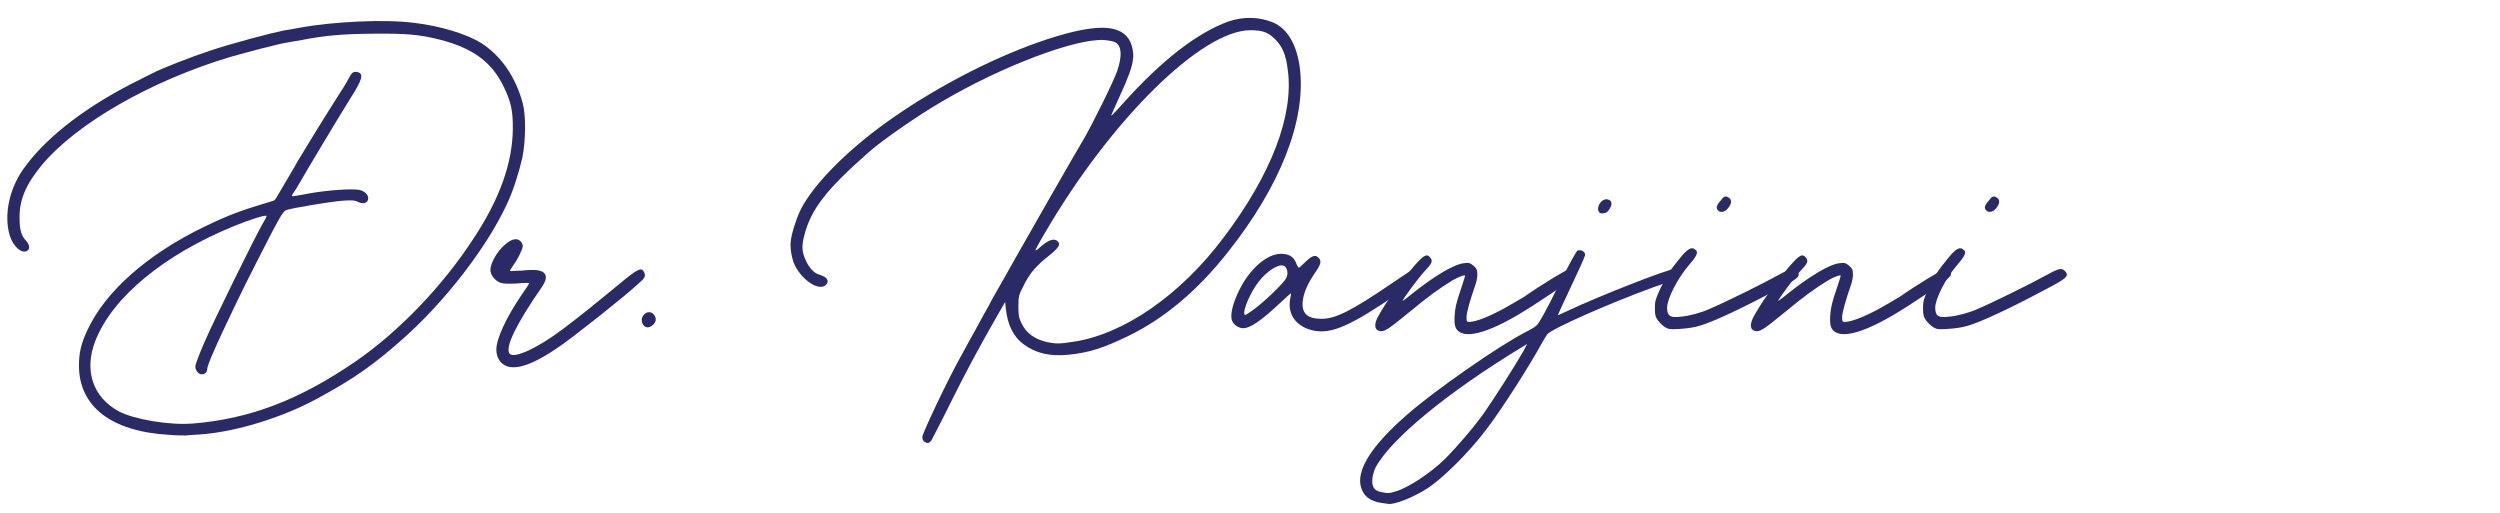 <svg width="229" height="47" viewBox="0 0 229 47" fill="none" xmlns="http://www.w3.org/2000/svg">
<path d="M182.836 19.088C182.548 19.44 182.164 19.504 181.94 19.28C181.716 19.056 181.78 18.8 182.196 18.352C182.388 18.096 182.484 18 182.612 18C182.676 18 182.74 18 182.836 18.064C183.22 18.224 183.22 18.64 182.836 19.088ZM189.172 24.848C189.556 25.264 189.268 25.52 187.668 26.352C184.34 28.144 181.492 29.488 180.244 29.84C179.764 30 178.996 30.096 178.42 30.128C177.556 30.192 177.396 30.16 177.076 29.968C176.884 29.84 176.596 29.584 176.436 29.36C176.212 29.04 176.148 28.88 176.148 28.24C176.148 27.6 176.212 27.376 176.628 26.48C177.172 25.296 177.556 24.72 178.484 23.6C178.932 23.024 179.284 22.768 179.54 22.736C179.636 22.736 179.732 22.768 179.796 22.832C180.18 23.056 180.052 23.376 179.252 24.304C178.228 25.488 177.268 27.376 177.268 28.176C177.268 28.944 177.556 29.136 178.516 29.008C179.284 28.944 180.372 28.656 181.14 28.304C182.644 27.664 186.004 26 187.636 25.104C188.628 24.56 188.884 24.528 189.172 24.848Z" fill="#2A2A67"/>
<path d="M178.211 24.624C178.531 24.624 178.755 24.848 178.691 25.2C178.659 25.424 177.507 26.256 174.691 28.08C171.459 30.16 169.155 30.992 168.163 30.448C167.715 30.192 167.587 29.84 167.651 28.88C167.683 28.24 167.843 27.6 168.163 26.672C168.419 25.904 168.611 25.296 168.611 25.264C168.611 25.136 168.003 25.36 167.459 25.68C166.339 26.352 165.187 27.184 163.459 28.624C161.507 30.224 161.187 30.416 160.771 30.32C160.323 30.224 160.259 29.776 160.579 29.104C161.283 27.792 162.499 26.064 163.939 24.368C164.835 23.344 165.123 23.184 165.443 23.632C165.667 23.92 165.571 24.144 164.899 24.848C164.355 25.424 162.819 27.504 162.883 27.568C162.883 27.568 163.267 27.312 163.683 26.96C165.763 25.296 167.587 24.208 168.483 24.112C168.963 24.048 169.059 24.08 169.379 24.336C169.667 24.592 169.731 24.72 169.731 25.168C169.731 25.424 169.635 25.872 169.539 26.128C169.091 27.408 168.739 28.624 168.739 29.04C168.739 29.456 168.771 29.488 168.995 29.488C169.571 29.488 170.819 29.008 172.259 28.208C173.059 27.76 173.859 27.28 174.019 27.184C175.523 26.128 177.987 24.624 178.211 24.624Z" fill="#2A2A67"/>
<path d="M158.274 19.088C157.986 19.44 157.602 19.504 157.378 19.28C157.154 19.056 157.218 18.8 157.634 18.352C157.826 18.096 157.922 18 158.05 18C158.114 18 158.178 18 158.274 18.064C158.658 18.224 158.658 18.64 158.274 19.088ZM164.61 24.848C164.994 25.264 164.706 25.52 163.106 26.352C159.778 28.144 156.93 29.488 155.682 29.84C155.202 30 154.434 30.096 153.858 30.128C152.994 30.192 152.834 30.16 152.514 29.968C152.322 29.84 152.034 29.584 151.874 29.36C151.65 29.04 151.586 28.88 151.586 28.24C151.586 27.6 151.65 27.376 152.066 26.48C152.61 25.296 152.994 24.72 153.922 23.6C154.37 23.024 154.722 22.768 154.978 22.736C155.074 22.736 155.17 22.768 155.234 22.832C155.618 23.056 155.49 23.376 154.69 24.304C153.666 25.488 152.706 27.376 152.706 28.176C152.706 28.944 152.994 29.136 153.954 29.008C154.722 28.944 155.81 28.656 156.578 28.304C158.082 27.664 161.442 26 163.074 25.104C164.066 24.56 164.322 24.528 164.61 24.848Z" fill="#2A2A67"/>
<path d="M146.862 19.536C146.606 19.568 146.51 19.536 146.414 19.312C146.254 18.864 146.734 18.192 147.214 18.256C147.63 18.32 147.726 18.64 147.47 19.088C147.278 19.408 147.15 19.504 146.862 19.536ZM153.326 24.656C153.838 24.656 154.03 25.2 153.582 25.488C153.454 25.584 152.462 25.968 151.342 26.352C147.31 27.824 142.19 30.096 141.742 30.608C141.646 30.736 141.422 31.088 141.23 31.44C140.11 33.488 137.55 37.52 136.142 39.344C134.574 41.424 132.142 43.856 130.67 44.784C129.454 45.552 127.79 46.224 127.182 46.16C127.118 46.16 126.83 46.096 126.51 46.064C125.518 45.904 124.942 45.488 124.686 44.688C124.174 43.12 125.614 40.816 128.942 37.936C131.47 35.728 137.358 31.632 139.758 30.416C140.142 30.224 140.59 29.968 140.75 29.808C140.974 29.616 141.614 28.496 142.702 26.256C143.822 24.016 144.398 22.992 144.526 22.928C144.558 22.928 144.59 22.928 144.654 22.928C144.91 22.896 145.198 23.088 145.198 23.344C145.198 23.472 144.622 24.752 143.918 26.224C143.246 27.664 142.67 28.88 142.702 28.88C142.702 28.88 143.182 28.656 143.758 28.4C146.478 27.12 152.75 24.656 153.326 24.656ZM139.534 32.176L139.886 31.504L139.47 31.76C132.558 35.952 127.374 40.24 125.998 42.832C125.87 43.088 125.742 43.536 125.71 43.856C125.646 44.592 125.87 44.944 126.51 45.072C127.15 45.2 127.246 45.2 127.854 45.008C128.91 44.72 130.99 43.376 132.334 42.064C133.454 40.944 135.022 39.12 135.95 37.808C136.974 36.336 138.766 33.52 139.534 32.176Z" fill="#2A2A67"/>
<path d="M143.805 24.624C144.125 24.624 144.349 24.848 144.285 25.2C144.253 25.424 143.101 26.256 140.285 28.08C137.053 30.16 134.749 30.992 133.757 30.448C133.309 30.192 133.181 29.84 133.245 28.88C133.277 28.24 133.437 27.6 133.757 26.672C134.013 25.904 134.205 25.296 134.205 25.264C134.205 25.136 133.597 25.36 133.053 25.68C131.933 26.352 130.781 27.184 129.053 28.624C127.101 30.224 126.781 30.416 126.365 30.32C125.917 30.224 125.853 29.776 126.173 29.104C126.877 27.792 128.093 26.064 129.533 24.368C130.429 23.344 130.717 23.184 131.037 23.632C131.261 23.92 131.165 24.144 130.493 24.848C129.949 25.424 128.413 27.504 128.477 27.568C128.477 27.568 128.861 27.312 129.277 26.96C131.357 25.296 133.181 24.208 134.077 24.112C134.557 24.048 134.653 24.08 134.973 24.336C135.261 24.592 135.325 24.72 135.325 25.168C135.325 25.424 135.229 25.872 135.133 26.128C134.685 27.408 134.333 28.624 134.333 29.04C134.333 29.456 134.365 29.488 134.589 29.488C135.165 29.488 136.413 29.008 137.853 28.208C138.653 27.76 139.453 27.28 139.613 27.184C141.117 26.128 143.581 24.624 143.805 24.624Z" fill="#2A2A67"/>
<path d="M129.886 24.848C130.27 25.264 129.982 25.584 128.03 26.896C123.742 29.84 121.982 30.608 120.35 30.288C118.782 29.968 117.918 28.848 118.174 27.408C118.238 27.12 118.27 26.896 118.238 26.864C118.238 26.864 117.758 27.28 117.214 27.792C115.582 29.328 114.526 30.064 113.886 30.064C113.47 30.064 113.022 29.776 112.862 29.392C112.67 28.912 112.862 27.984 113.406 26.8C114.366 24.72 115.998 23.248 117.342 23.248C118.046 23.248 118.494 23.504 118.718 24.08C118.814 24.336 118.942 24.528 118.974 24.528C119.006 24.528 119.262 24.304 119.55 24.016C120.158 23.44 120.446 23.312 120.734 23.568C121.086 23.888 121.022 24.176 120.446 25.008C119.742 26.032 119.39 26.896 119.326 27.632C119.23 28.688 119.742 29.2 121.022 29.2C122.302 29.232 123.806 28.464 127.518 25.936C128.542 25.232 129.47 24.624 129.534 24.624C129.63 24.624 129.79 24.72 129.886 24.848ZM117.79 25.52C118.014 25.136 117.95 24.624 117.694 24.4C117.598 24.336 117.47 24.304 117.342 24.304C116.734 24.368 115.71 25.136 115.038 26.16C114.27 27.312 113.726 28.848 114.078 28.848C114.11 28.848 114.526 28.592 114.942 28.272C115.966 27.504 117.566 25.936 117.79 25.52Z" fill="#2A2A67"/>
<path d="M119.078 6.32C119.622 11.056 117.286 17.04 112.454 23.12C109.702 26.608 106.662 29.168 103.366 30.768C101.062 31.888 99.75 32.304 97.862 32.496C96.166 32.656 94.886 32.368 93.766 31.536C92.838 30.864 92.294 29.776 92.134 28.272L92.07 27.664L91.334 28.944C89.734 31.728 88.39 34.224 86.95 37.136C86.118 38.832 85.35 40.272 85.286 40.4C85.062 40.624 84.934 40.624 84.678 40.464C84.55 40.4 84.486 40.208 84.486 40.016C84.486 39.696 86.79 34.832 88.006 32.656C88.294 32.112 88.934 30.96 89.414 30.096C89.862 29.264 90.406 28.272 90.598 27.952C90.758 27.6 91.334 26.608 91.846 25.712C92.326 24.848 92.966 23.728 93.254 23.216C94.63 20.784 98.406 14.192 99.206 12.848C100.006 11.504 102.022 7.44 102.342 6.48C102.79 5.136 102.758 4.24 102.182 3.888C102.054 3.792 101.542 3.696 101.094 3.664C98.502 3.536 91.846 6.032 86.342 9.264C84.07 10.576 80.87 12.816 79.654 13.872C75.718 17.328 74.278 19.152 73.67 21.584C73.446 22.416 73.446 22.96 73.702 23.6C74.022 24.432 74.534 25.04 75.078 25.168C75.782 25.392 76.006 25.744 75.654 26.096C75.11 26.64 73.766 25.904 72.966 24.592C72.582 24.016 72.358 22.896 72.422 22.16C72.518 21.36 72.87 20.208 73.318 19.248C74.502 16.848 77.83 13.52 81.862 10.736C86.246 7.696 91.494 5.04 96.006 3.568C100.166 2.224 102.438 2.192 103.366 3.536C103.686 3.984 103.878 4.848 103.782 5.424C103.718 6.128 103.302 7.216 102.566 8.816C102.182 9.648 101.83 10.448 101.798 10.544C101.734 10.704 101.99 10.448 102.854 9.488C106.406 5.52 109.638 3.024 112.518 1.968C113.958 1.488 115.334 1.552 116.55 2.032C117.99 2.608 118.822 4.208 119.078 6.32ZM112.07 21.776C116.454 15.984 118.534 10.544 117.958 6.384C117.798 5.04 117.478 4.272 116.806 3.6C116.166 2.96 115.654 2.768 114.534 2.768C110.086 2.768 101.83 10.896 95.814 21.168C95.238 22.128 94.822 22.896 94.854 22.928C94.854 22.96 95.046 22.864 95.206 22.704C95.974 22 96.55 21.776 96.87 22.096C97.19 22.384 96.998 22.672 96.102 23.408C94.918 24.336 94.31 25.04 93.766 26.16C93.318 27.024 93.286 27.152 93.286 28.048C93.286 28.848 93.318 29.104 93.574 29.616C93.99 30.512 94.79 31.088 95.942 31.344C96.838 31.504 96.998 31.504 98.278 31.312C102.918 30.64 108.134 27.024 112.07 21.776Z" fill="#2A2A67"/>
<path d="M59.939 28.88C60.163 29.2 60.099 29.552 59.715 29.84C58.979 30.352 58.563 29.36 58.915 28.912C59.203 28.496 59.715 28.496 59.939 28.88Z" fill="#2A2A67"/>
<path d="M59.001 24.944C59.097 25.136 59.097 25.264 59.001 25.456C58.809 25.808 55.705 28.368 52.569 30.768C49.401 33.2 47.353 34.064 46.233 33.456C45.753 33.2 45.465 32.656 45.465 32.016C45.465 31.024 46.393 29.04 47.769 27.024C48.153 26.48 48.473 26 48.473 25.936C48.473 25.904 47.961 25.904 47.353 25.968C46.617 26 46.137 26 45.849 25.904C45.337 25.712 44.921 25.2 44.921 24.72C44.921 24.208 45.369 23.312 45.977 22.672C46.777 21.84 47.449 21.68 47.801 22.256C47.929 22.544 47.929 22.608 47.673 23.152C47.545 23.472 47.257 23.984 47.033 24.272C46.841 24.56 46.681 24.816 46.713 24.816C46.713 24.848 47.225 24.816 47.801 24.784C48.377 24.72 49.017 24.72 49.241 24.752C50.073 24.88 50.233 25.424 49.657 26.256C47.289 29.68 46.233 31.824 46.681 32.4C47.097 32.88 49.241 31.888 51.577 30.128C53.113 28.976 54.809 27.6 56.633 26.096C58.425 24.592 58.777 24.432 59.001 24.944Z" fill="#2A2A67"/>
<path d="M47.872 9.424C48.192 10.544 48.16 12.912 47.84 14.48C47.52 15.856 46.976 17.584 46.4 18.768C44.544 22.736 40.736 27.632 36.992 30.96C34.304 33.36 32.416 34.704 29.024 36.528C25.856 38.256 21.568 39.568 18.368 39.792C17.888 39.824 17.28 39.856 17.024 39.888C16.8 39.888 16.064 39.888 15.392 39.824C10.144 39.504 7.232 37.2 7.232 33.488C7.232 32.336 7.424 31.472 8 30.256C9.632 26.704 13.504 23.28 18.752 20.752C20.928 19.696 22.144 19.248 25.056 18.384C25.152 18.352 25.28 18.192 25.376 18C25.504 17.808 25.824 17.232 26.112 16.752C26.4 16.24 26.945 15.376 27.265 14.768C27.968 13.584 30.144 10.064 31.008 8.72C31.328 8.24 31.744 7.568 31.904 7.248C32.224 6.64 32.352 6.512 32.768 6.608C33.344 6.768 33.184 7.312 32.096 9.008C31.136 10.544 27.904 15.92 27.168 17.232C27.04 17.424 26.88 17.68 26.817 17.744C26.752 17.84 26.752 17.936 26.752 17.968C26.817 18 27.52 17.872 28.352 17.712C29.984 17.424 32.192 17.264 32.896 17.392C33.376 17.488 33.728 17.808 33.728 18.16C33.728 18.576 33.312 18.736 32.832 18.512C32.544 18.352 32.288 18.32 31.392 18.384C30.176 18.48 26.592 19.088 26.209 19.248C25.921 19.376 25.536 20.016 24.192 22.672C23.84 23.344 23.424 24.176 23.265 24.496C22.656 25.616 20.128 30.864 19.584 32.176C19.232 32.944 18.976 33.648 18.976 33.808C18.976 34.096 18.784 34.288 18.464 34.288C18.176 34.288 17.888 33.904 17.888 33.552C17.888 33.424 18.24 32.464 18.688 31.44C19.52 29.488 23.265 21.904 23.968 20.656C24.224 20.24 24.416 19.856 24.416 19.792C24.416 19.632 22.88 20.112 21.408 20.72C15.008 23.344 10.304 27.216 8.736 31.216C7.68 33.904 8.48 36.368 10.88 37.68C12.288 38.416 15.488 38.96 17.6 38.8C22.848 38.384 27.392 36.656 32.576 33.104C36.512 30.384 40.48 26.288 43.36 21.872C45.792 18.192 46.944 14.928 46.976 11.792C46.976 10.064 46.816 9.36 46.144 7.952C45.056 5.68 43.296 4.4 40.288 3.632C38.4 3.152 37.152 3.056 34.048 3.088C31.264 3.12 29.824 3.248 27.648 3.664C27.105 3.76 26.464 3.856 26.176 3.92C25.408 4.048 22.624 4.784 21.152 5.2C13.856 7.376 6.976 11.312 3.776 15.184C2.368 16.912 1.76 18.32 1.792 19.984C1.792 21.04 1.952 21.584 2.368 22.032C2.72 22.416 2.784 22.832 2.464 22.992C1.952 23.248 1.216 22.576 0.896 21.584C0.32 19.664 0.864 17.136 2.336 15.216C4.448 12.368 8.128 9.584 12.896 7.248C13.408 6.992 13.888 6.736 13.984 6.704C14.752 6.288 17.536 5.2 19.296 4.624C21.216 3.984 24.704 3.056 25.952 2.8C26.24 2.768 26.912 2.64 27.424 2.544C30.56 1.968 35.296 1.744 37.952 2.096C40.384 2.384 42.752 3.12 44.096 3.952C45.92 5.136 47.232 7.056 47.872 9.424Z" fill="#2A2A67"/>
</svg>
